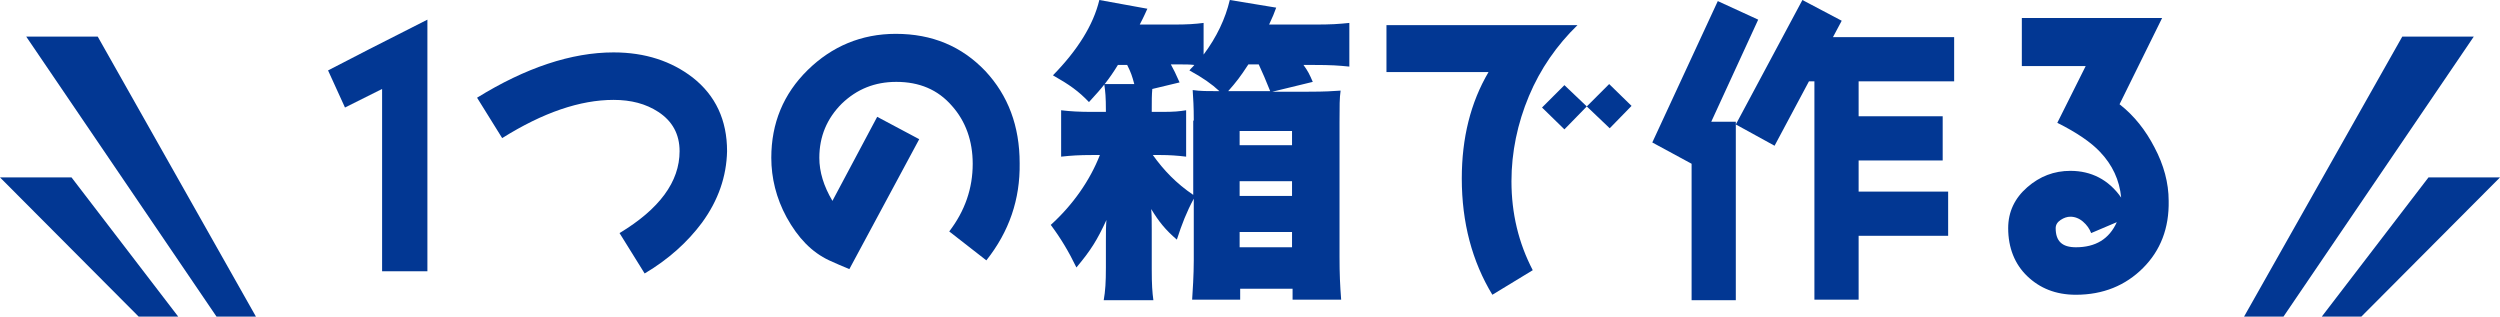 <?xml version="1.0" encoding="utf-8"?>
<!-- Generator: Adobe Illustrator 27.9.6, SVG Export Plug-In . SVG Version: 9.03 Build 54986)  -->
<svg version="1.1" id="レイヤー_1" xmlns="http://www.w3.org/2000/svg" xmlns:xlink="http://www.w3.org/1999/xlink" x="0px"
	 y="0px" viewBox="0 0 458 58" style="enable-background:new 0 0 458 58;" xml:space="preserve">
<style type="text/css">
	.st0{fill:#023793;}
</style>
<g>
	<g>
		<path class="st0" d="M70,49.7V16.3l-6.8,3.4l-3.1-6.8c4-2.1,10.1-5.2,18.2-9.3v46.1H70z"/>
		<path class="st0" d="M128.6,40.8c-2.6,3.5-6.1,6.7-10.5,9.3l-4.6-7.4c7.3-4.4,11-9.4,11-15c0-3.1-1.3-5.5-3.9-7.2
			c-2.3-1.5-5-2.2-8.2-2.2c-6.1,0-12.9,2.3-20.4,7l-4.6-7.4c8.9-5.5,17.3-8.3,25-8.3c5.8,0,10.6,1.6,14.5,4.6
			c4.2,3.3,6.3,7.8,6.3,13.5C133.1,32.3,131.6,36.7,128.6,40.8z"/>
		<path class="st0" d="M180.7,47.7l-6.8-5.3c2.9-3.8,4.3-7.9,4.3-12.4c0-4.2-1.3-7.8-3.8-10.6c-2.6-3-6-4.4-10.2-4.4
			c-3.9,0-7.2,1.3-10,4c-2.7,2.7-4.1,6-4.1,9.9c0,2.6,0.8,5.2,2.4,7.9l8.2-15.4l7.7,4.1l-12.8,23.8c-1.2-0.5-2.4-1-3.7-1.6
			c-3.2-1.5-5.7-4.1-7.8-7.9c-1.9-3.5-2.8-7.2-2.8-10.9c0-6.3,2.2-11.7,6.7-16.1c4.4-4.3,9.8-6.6,16.1-6.6c6.7,0,12.1,2.3,16.4,6.8
			c4.2,4.5,6.3,10.1,6.3,16.9C186.9,36.5,184.9,42.4,180.7,47.7z"/>
		<path class="st0" d="M218.7,36.4c-1.3,2.4-2.2,4.7-3.1,7.5c-2.1-1.8-3.3-3.3-4.7-5.6c0.1,1.1,0.1,2.2,0.1,3.8v7.2
			c0,2.9,0.1,4.2,0.3,5.7h-9.1c0.3-1.7,0.4-3.3,0.4-6v-4.9c0-1.6,0-2.6,0.1-3.8c-1.7,3.7-2.9,5.6-5.5,8.7c-1.4-2.9-2.9-5.4-4.7-7.8
			c4.1-3.7,7.2-8.2,9-12.8h-1.4c-2.4,0-3.9,0.1-5.7,0.3v-8.5c1.6,0.2,3.4,0.3,5.7,0.3h2.5v-0.3c0-2.4-0.1-3.4-0.3-4.8h5.5
			c-0.4-1.5-0.6-2.1-1.3-3.5h-1.7c-1.6,2.6-2.8,4.1-5.3,6.8c-1.9-2-3.6-3.2-6.6-4.9c4.5-4.6,7.4-9.2,8.5-13.8l8.8,1.6
			c-0.2,0.4-0.6,1.4-1.4,2.9h6.1c2.7,0,4-0.1,5.6-0.3V10c2.4-3.2,4-6.6,4.8-10l8.5,1.4c-0.5,1.3-0.5,1.4-1.3,3.1h8.2
			c3.3,0,4.5-0.1,6.5-0.3v8c-2-0.2-3.3-0.3-6.5-0.3h-1.9c0.8,1.1,1.1,1.7,1.7,3.1l-7.4,1.8h6.6c3.1,0,4.4-0.1,5.9-0.2
			c-0.2,1.4-0.2,2.7-0.2,5.7v24.8c0,3.1,0.1,5.2,0.3,7.8h-8.9v-2h-9.6v2h-8.8c0.1-1.5,0.3-4.6,0.3-7.2V36.4z M218.7,22.1
			c0-2.7-0.1-3.9-0.2-5.6c1.4,0.2,2.7,0.2,4.9,0.2c-1.4-1.3-3.1-2.5-5.5-3.8c0.4-0.5,0.6-0.6,0.9-1c-0.8-0.1-1.7-0.1-2.6-0.1h-1.7
			c0.6,1.1,0.8,1.5,1.6,3.3l-5,1.2c-0.1,1.2-0.1,2-0.1,3.8v0.4h1.8c2.4,0,3.2-0.1,4.5-0.3v8.5c-1.6-0.2-3.1-0.3-4.7-0.3h-1.4
			c2,2.8,4.3,5.2,7.4,7.3V22.1z M232.7,16.7c-0.8-2-1.4-3.4-2.1-4.9h-1.9c-1.5,2.3-2.2,3.2-3.7,4.9H232.7z M227.1,26.6h9.6V24h-9.6
			V26.6z M227.1,35.9h9.6v-2.7h-9.6V35.9z M227.1,45.3h9.6v-2.8h-9.6V45.3z"/>
		<path class="st0" d="M280.1,17.6c-2.1,5-3.2,10.3-3.2,15.6c0,5.9,1.3,11.3,3.9,16.3l-7.4,4.5c-3.7-6.1-5.6-13.2-5.6-21.3
			c0-7.4,1.6-13.9,4.9-19.5H254V4.6h35C285.2,8.3,282.2,12.6,280.1,17.6z M294.9,23.5l-4.2-4l-4.1,4.2l-4.1-4l4.1-4.1l4.1,3.9
			l4.1-4.1l4.1,4L294.9,23.5z"/>
		<path class="st0" d="M340.5,14.9v6.4h15.4v8.1h-15.4v5.7h16.4v8.1h-16.4v11.7h-8.1V14.9h-1l-6.3,11.8l-7.1-3.9v32.2h-8.1v-25
			l-7.2-3.9l12-25.9l7.4,3.4l-8.6,18.7h4.5v0.5l12.2-22.8l7.2,3.8l-1.6,3H358v8.1H340.5z"/>
		<path class="st0" d="M392.6,49.1c-3.2,3.2-7.3,4.9-12.3,4.9c-3.7,0-6.6-1.2-8.9-3.4s-3.5-5.2-3.5-8.8c0-3,1.2-5.5,3.5-7.5
			c2.3-2,4.9-3,7.9-3c3.8,0,7,1.6,9.3,4.9c-0.3-3.2-1.6-6-3.9-8.4c-1.6-1.7-4.2-3.5-7.8-5.3l5.2-10.4h-11.7V3.3h25.7l-7.8,15.8
			c2.7,2.1,4.8,4.8,6.4,7.9c1.7,3.2,2.6,6.5,2.6,9.8C397.4,41.8,395.8,45.9,392.6,49.1z M383.1,42.7c-0.3-0.8-0.8-1.5-1.5-2.1
			s-1.5-0.9-2.3-0.9c-0.6,0-1.2,0.2-1.8,0.6c-0.6,0.4-0.9,0.9-0.9,1.5c0,2.4,1.2,3.5,3.7,3.5c3.6,0,6.1-1.5,7.5-4.6L383.1,42.7z"/>
	</g>
</g>
<g>
	<polygon class="st0" points="47,58.2 39.8,58.2 4.8,6.7 17.9,6.7 	"/>
	<polygon class="st0" points="32.8,58.2 25.6,58.2 0,32.5 13.1,32.5 	"/>
</g>
<g>
	<polygon class="st0" points="411,58.2 418.2,58.2 453.2,6.7 440.1,6.7 	"/>
	<polygon class="st0" points="425.2,58.2 432.4,58.2 458,32.5 444.9,32.5 	"/>
</g>
</svg>
